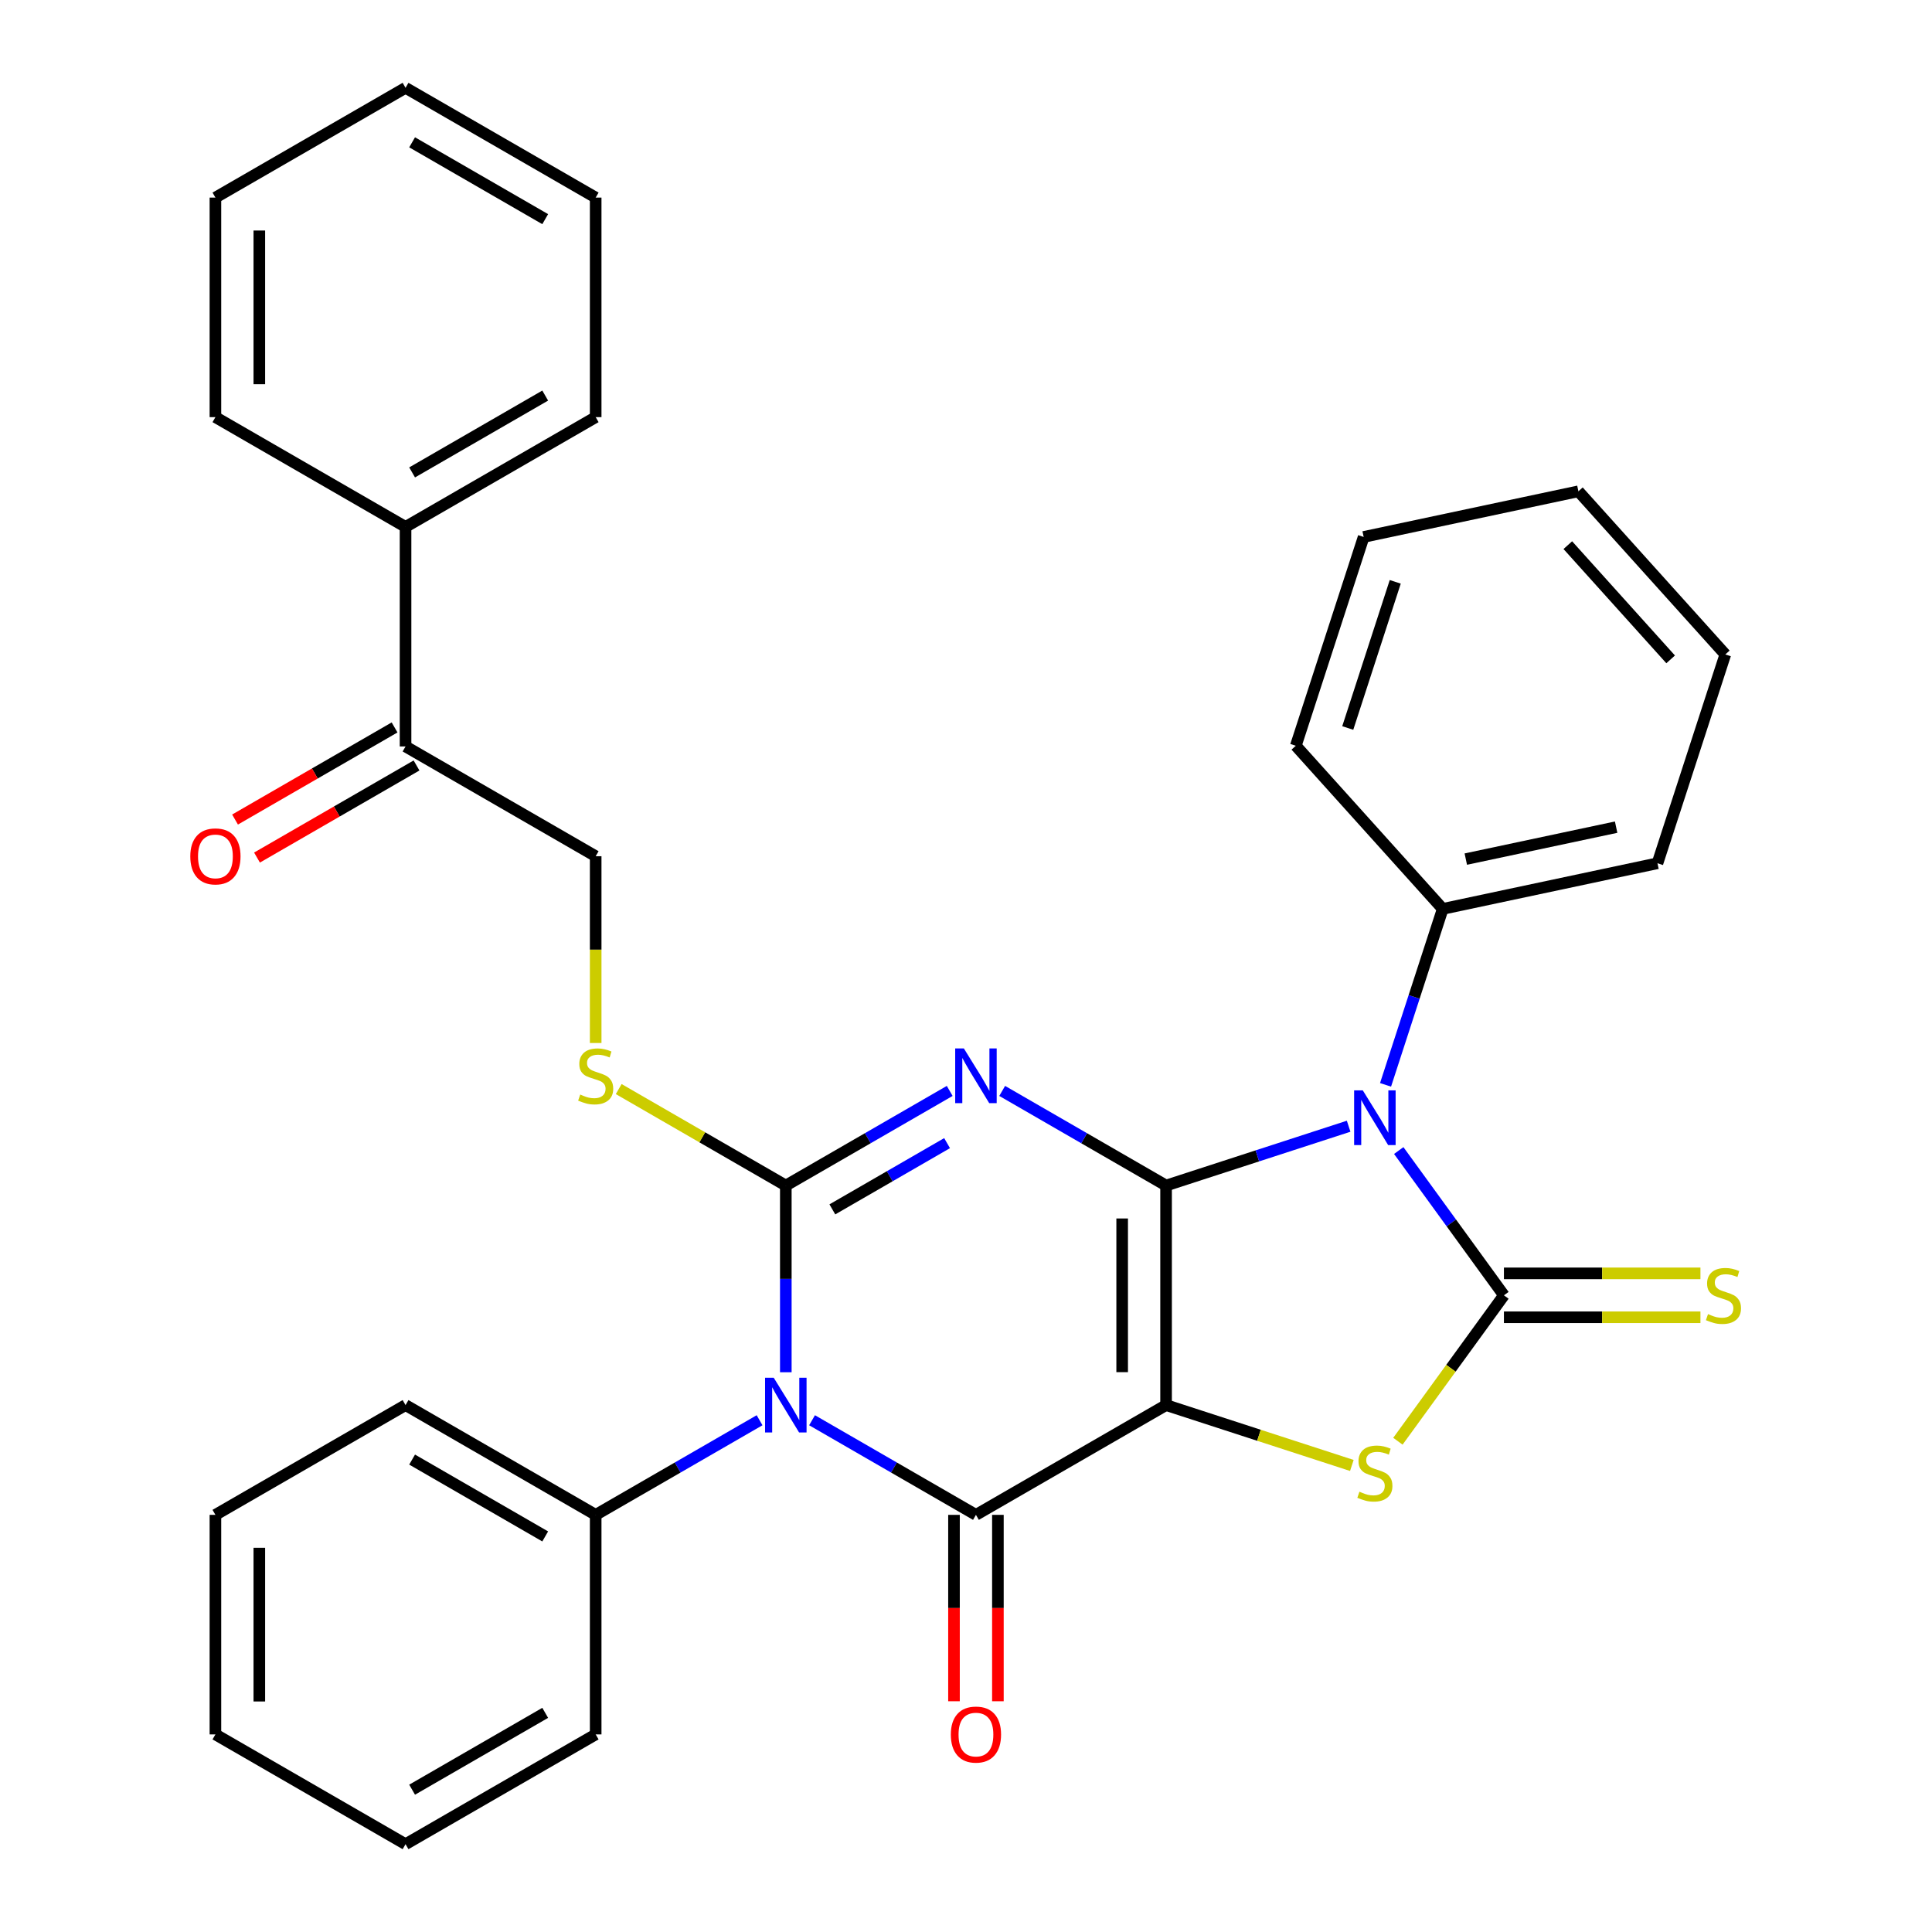 <?xml version='1.0' encoding='iso-8859-1'?>
<svg version='1.1' baseProfile='full'
              xmlns='http://www.w3.org/2000/svg'
                      xmlns:rdkit='http://www.rdkit.org/xml'
                      xmlns:xlink='http://www.w3.org/1999/xlink'
                  xml:space='preserve'
width='1000px' height='1000px' viewBox='0 0 1000 1000'>
<!-- END OF HEADER -->
<rect style='opacity:1.0;fill:#FFFFFF;stroke:none' width='1000' height='1000' x='0' y='0'> </rect>
<path class='bond-0' d='M 603.559,613.636 L 603.559,727.273' style='fill:none;fill-rule:evenodd;stroke:#000000;stroke-width:6px;stroke-linecap:butt;stroke-linejoin:miter;stroke-opacity:1' />
<path class='bond-0' d='M 580.832,630.682 L 580.832,710.227' style='fill:none;fill-rule:evenodd;stroke:#000000;stroke-width:6px;stroke-linecap:butt;stroke-linejoin:miter;stroke-opacity:1' />
<path class='bond-1' d='M 603.559,613.636 L 561.144,589.148' style='fill:none;fill-rule:evenodd;stroke:#000000;stroke-width:6px;stroke-linecap:butt;stroke-linejoin:miter;stroke-opacity:1' />
<path class='bond-1' d='M 561.144,589.148 L 518.728,564.659' style='fill:none;fill-rule:evenodd;stroke:#0000FF;stroke-width:6px;stroke-linecap:butt;stroke-linejoin:miter;stroke-opacity:1' />
<path class='bond-2' d='M 603.559,613.636 L 650.806,598.285' style='fill:none;fill-rule:evenodd;stroke:#000000;stroke-width:6px;stroke-linecap:butt;stroke-linejoin:miter;stroke-opacity:1' />
<path class='bond-2' d='M 650.806,598.285 L 698.053,582.934' style='fill:none;fill-rule:evenodd;stroke:#0000FF;stroke-width:6px;stroke-linecap:butt;stroke-linejoin:miter;stroke-opacity:1' />
<path class='bond-5' d='M 603.559,727.273 L 505.147,784.091' style='fill:none;fill-rule:evenodd;stroke:#000000;stroke-width:6px;stroke-linecap:butt;stroke-linejoin:miter;stroke-opacity:1' />
<path class='bond-7' d='M 603.559,727.273 L 651.636,742.894' style='fill:none;fill-rule:evenodd;stroke:#000000;stroke-width:6px;stroke-linecap:butt;stroke-linejoin:miter;stroke-opacity:1' />
<path class='bond-7' d='M 651.636,742.894 L 699.713,758.515' style='fill:none;fill-rule:evenodd;stroke:#CCCC00;stroke-width:6px;stroke-linecap:butt;stroke-linejoin:miter;stroke-opacity:1' />
<path class='bond-3' d='M 491.567,564.659 L 449.151,589.148' style='fill:none;fill-rule:evenodd;stroke:#0000FF;stroke-width:6px;stroke-linecap:butt;stroke-linejoin:miter;stroke-opacity:1' />
<path class='bond-3' d='M 449.151,589.148 L 406.735,613.636' style='fill:none;fill-rule:evenodd;stroke:#000000;stroke-width:6px;stroke-linecap:butt;stroke-linejoin:miter;stroke-opacity:1' />
<path class='bond-3' d='M 490.205,591.688 L 460.515,608.83' style='fill:none;fill-rule:evenodd;stroke:#0000FF;stroke-width:6px;stroke-linecap:butt;stroke-linejoin:miter;stroke-opacity:1' />
<path class='bond-3' d='M 460.515,608.83 L 430.824,625.972' style='fill:none;fill-rule:evenodd;stroke:#000000;stroke-width:6px;stroke-linecap:butt;stroke-linejoin:miter;stroke-opacity:1' />
<path class='bond-6' d='M 723.986,595.522 L 751.207,632.988' style='fill:none;fill-rule:evenodd;stroke:#0000FF;stroke-width:6px;stroke-linecap:butt;stroke-linejoin:miter;stroke-opacity:1' />
<path class='bond-6' d='M 751.207,632.988 L 778.428,670.455' style='fill:none;fill-rule:evenodd;stroke:#000000;stroke-width:6px;stroke-linecap:butt;stroke-linejoin:miter;stroke-opacity:1' />
<path class='bond-10' d='M 717.158,561.52 L 731.954,515.983' style='fill:none;fill-rule:evenodd;stroke:#0000FF;stroke-width:6px;stroke-linecap:butt;stroke-linejoin:miter;stroke-opacity:1' />
<path class='bond-10' d='M 731.954,515.983 L 746.75,470.446' style='fill:none;fill-rule:evenodd;stroke:#000000;stroke-width:6px;stroke-linecap:butt;stroke-linejoin:miter;stroke-opacity:1' />
<path class='bond-4' d='M 406.735,613.636 L 406.735,661.954' style='fill:none;fill-rule:evenodd;stroke:#000000;stroke-width:6px;stroke-linecap:butt;stroke-linejoin:miter;stroke-opacity:1' />
<path class='bond-4' d='M 406.735,661.954 L 406.735,710.272' style='fill:none;fill-rule:evenodd;stroke:#0000FF;stroke-width:6px;stroke-linecap:butt;stroke-linejoin:miter;stroke-opacity:1' />
<path class='bond-8' d='M 406.735,613.636 L 363.49,588.669' style='fill:none;fill-rule:evenodd;stroke:#000000;stroke-width:6px;stroke-linecap:butt;stroke-linejoin:miter;stroke-opacity:1' />
<path class='bond-8' d='M 363.49,588.669 L 320.244,563.701' style='fill:none;fill-rule:evenodd;stroke:#CCCC00;stroke-width:6px;stroke-linecap:butt;stroke-linejoin:miter;stroke-opacity:1' />
<path class='bond-11' d='M 393.155,735.114 L 350.739,759.602' style='fill:none;fill-rule:evenodd;stroke:#0000FF;stroke-width:6px;stroke-linecap:butt;stroke-linejoin:miter;stroke-opacity:1' />
<path class='bond-11' d='M 350.739,759.602 L 308.323,784.091' style='fill:none;fill-rule:evenodd;stroke:#000000;stroke-width:6px;stroke-linecap:butt;stroke-linejoin:miter;stroke-opacity:1' />
<path class='bond-33' d='M 420.316,735.114 L 462.732,759.602' style='fill:none;fill-rule:evenodd;stroke:#0000FF;stroke-width:6px;stroke-linecap:butt;stroke-linejoin:miter;stroke-opacity:1' />
<path class='bond-33' d='M 462.732,759.602 L 505.147,784.091' style='fill:none;fill-rule:evenodd;stroke:#000000;stroke-width:6px;stroke-linecap:butt;stroke-linejoin:miter;stroke-opacity:1' />
<path class='bond-12' d='M 493.784,784.091 L 493.784,832.329' style='fill:none;fill-rule:evenodd;stroke:#000000;stroke-width:6px;stroke-linecap:butt;stroke-linejoin:miter;stroke-opacity:1' />
<path class='bond-12' d='M 493.784,832.329 L 493.784,880.566' style='fill:none;fill-rule:evenodd;stroke:#FF0000;stroke-width:6px;stroke-linecap:butt;stroke-linejoin:miter;stroke-opacity:1' />
<path class='bond-12' d='M 516.511,784.091 L 516.511,832.329' style='fill:none;fill-rule:evenodd;stroke:#000000;stroke-width:6px;stroke-linecap:butt;stroke-linejoin:miter;stroke-opacity:1' />
<path class='bond-12' d='M 516.511,832.329 L 516.511,880.566' style='fill:none;fill-rule:evenodd;stroke:#FF0000;stroke-width:6px;stroke-linecap:butt;stroke-linejoin:miter;stroke-opacity:1' />
<path class='bond-9' d='M 778.428,681.818 L 829.285,681.818' style='fill:none;fill-rule:evenodd;stroke:#000000;stroke-width:6px;stroke-linecap:butt;stroke-linejoin:miter;stroke-opacity:1' />
<path class='bond-9' d='M 829.285,681.818 L 880.143,681.818' style='fill:none;fill-rule:evenodd;stroke:#CCCC00;stroke-width:6px;stroke-linecap:butt;stroke-linejoin:miter;stroke-opacity:1' />
<path class='bond-9' d='M 778.428,659.091 L 829.285,659.091' style='fill:none;fill-rule:evenodd;stroke:#000000;stroke-width:6px;stroke-linecap:butt;stroke-linejoin:miter;stroke-opacity:1' />
<path class='bond-9' d='M 829.285,659.091 L 880.143,659.091' style='fill:none;fill-rule:evenodd;stroke:#CCCC00;stroke-width:6px;stroke-linecap:butt;stroke-linejoin:miter;stroke-opacity:1' />
<path class='bond-32' d='M 778.428,670.455 L 750.991,708.218' style='fill:none;fill-rule:evenodd;stroke:#000000;stroke-width:6px;stroke-linecap:butt;stroke-linejoin:miter;stroke-opacity:1' />
<path class='bond-32' d='M 750.991,708.218 L 723.555,745.981' style='fill:none;fill-rule:evenodd;stroke:#CCCC00;stroke-width:6px;stroke-linecap:butt;stroke-linejoin:miter;stroke-opacity:1' />
<path class='bond-14' d='M 308.323,539.857 L 308.323,491.52' style='fill:none;fill-rule:evenodd;stroke:#CCCC00;stroke-width:6px;stroke-linecap:butt;stroke-linejoin:miter;stroke-opacity:1' />
<path class='bond-14' d='M 308.323,491.52 L 308.323,443.182' style='fill:none;fill-rule:evenodd;stroke:#000000;stroke-width:6px;stroke-linecap:butt;stroke-linejoin:miter;stroke-opacity:1' />
<path class='bond-18' d='M 746.75,470.446 L 857.903,446.82' style='fill:none;fill-rule:evenodd;stroke:#000000;stroke-width:6px;stroke-linecap:butt;stroke-linejoin:miter;stroke-opacity:1' />
<path class='bond-18' d='M 758.697,444.672 L 836.504,428.133' style='fill:none;fill-rule:evenodd;stroke:#000000;stroke-width:6px;stroke-linecap:butt;stroke-linejoin:miter;stroke-opacity:1' />
<path class='bond-20' d='M 746.75,470.446 L 670.712,385.998' style='fill:none;fill-rule:evenodd;stroke:#000000;stroke-width:6px;stroke-linecap:butt;stroke-linejoin:miter;stroke-opacity:1' />
<path class='bond-17' d='M 308.323,784.091 L 209.911,727.273' style='fill:none;fill-rule:evenodd;stroke:#000000;stroke-width:6px;stroke-linecap:butt;stroke-linejoin:miter;stroke-opacity:1' />
<path class='bond-17' d='M 282.198,795.251 L 213.31,755.478' style='fill:none;fill-rule:evenodd;stroke:#000000;stroke-width:6px;stroke-linecap:butt;stroke-linejoin:miter;stroke-opacity:1' />
<path class='bond-19' d='M 308.323,784.091 L 308.323,897.727' style='fill:none;fill-rule:evenodd;stroke:#000000;stroke-width:6px;stroke-linecap:butt;stroke-linejoin:miter;stroke-opacity:1' />
<path class='bond-13' d='M 209.911,386.364 L 308.323,443.182' style='fill:none;fill-rule:evenodd;stroke:#000000;stroke-width:6px;stroke-linecap:butt;stroke-linejoin:miter;stroke-opacity:1' />
<path class='bond-15' d='M 204.23,376.522 L 162.944,400.359' style='fill:none;fill-rule:evenodd;stroke:#000000;stroke-width:6px;stroke-linecap:butt;stroke-linejoin:miter;stroke-opacity:1' />
<path class='bond-15' d='M 162.944,400.359 L 121.659,424.195' style='fill:none;fill-rule:evenodd;stroke:#FF0000;stroke-width:6px;stroke-linecap:butt;stroke-linejoin:miter;stroke-opacity:1' />
<path class='bond-15' d='M 215.593,396.205 L 174.308,420.041' style='fill:none;fill-rule:evenodd;stroke:#000000;stroke-width:6px;stroke-linecap:butt;stroke-linejoin:miter;stroke-opacity:1' />
<path class='bond-15' d='M 174.308,420.041 L 133.022,443.877' style='fill:none;fill-rule:evenodd;stroke:#FF0000;stroke-width:6px;stroke-linecap:butt;stroke-linejoin:miter;stroke-opacity:1' />
<path class='bond-16' d='M 209.911,386.364 L 209.911,272.727' style='fill:none;fill-rule:evenodd;stroke:#000000;stroke-width:6px;stroke-linecap:butt;stroke-linejoin:miter;stroke-opacity:1' />
<path class='bond-21' d='M 209.911,272.727 L 308.323,215.909' style='fill:none;fill-rule:evenodd;stroke:#000000;stroke-width:6px;stroke-linecap:butt;stroke-linejoin:miter;stroke-opacity:1' />
<path class='bond-21' d='M 213.31,244.522 L 282.198,204.749' style='fill:none;fill-rule:evenodd;stroke:#000000;stroke-width:6px;stroke-linecap:butt;stroke-linejoin:miter;stroke-opacity:1' />
<path class='bond-22' d='M 209.911,272.727 L 111.5,215.909' style='fill:none;fill-rule:evenodd;stroke:#000000;stroke-width:6px;stroke-linecap:butt;stroke-linejoin:miter;stroke-opacity:1' />
<path class='bond-26' d='M 209.911,727.273 L 111.5,784.091' style='fill:none;fill-rule:evenodd;stroke:#000000;stroke-width:6px;stroke-linecap:butt;stroke-linejoin:miter;stroke-opacity:1' />
<path class='bond-25' d='M 857.903,446.82 L 893.018,338.745' style='fill:none;fill-rule:evenodd;stroke:#000000;stroke-width:6px;stroke-linecap:butt;stroke-linejoin:miter;stroke-opacity:1' />
<path class='bond-27' d='M 308.323,897.727 L 209.911,954.545' style='fill:none;fill-rule:evenodd;stroke:#000000;stroke-width:6px;stroke-linecap:butt;stroke-linejoin:miter;stroke-opacity:1' />
<path class='bond-27' d='M 282.198,886.568 L 213.31,926.34' style='fill:none;fill-rule:evenodd;stroke:#000000;stroke-width:6px;stroke-linecap:butt;stroke-linejoin:miter;stroke-opacity:1' />
<path class='bond-24' d='M 670.712,385.998 L 705.828,277.923' style='fill:none;fill-rule:evenodd;stroke:#000000;stroke-width:6px;stroke-linecap:butt;stroke-linejoin:miter;stroke-opacity:1' />
<path class='bond-24' d='M 697.594,376.81 L 722.175,301.158' style='fill:none;fill-rule:evenodd;stroke:#000000;stroke-width:6px;stroke-linecap:butt;stroke-linejoin:miter;stroke-opacity:1' />
<path class='bond-23' d='M 308.323,215.909 L 308.323,102.273' style='fill:none;fill-rule:evenodd;stroke:#000000;stroke-width:6px;stroke-linecap:butt;stroke-linejoin:miter;stroke-opacity:1' />
<path class='bond-28' d='M 111.5,215.909 L 111.5,102.273' style='fill:none;fill-rule:evenodd;stroke:#000000;stroke-width:6px;stroke-linecap:butt;stroke-linejoin:miter;stroke-opacity:1' />
<path class='bond-28' d='M 134.227,198.864 L 134.227,119.318' style='fill:none;fill-rule:evenodd;stroke:#000000;stroke-width:6px;stroke-linecap:butt;stroke-linejoin:miter;stroke-opacity:1' />
<path class='bond-36' d='M 308.323,102.273 L 209.911,45.455' style='fill:none;fill-rule:evenodd;stroke:#000000;stroke-width:6px;stroke-linecap:butt;stroke-linejoin:miter;stroke-opacity:1' />
<path class='bond-36' d='M 282.198,113.432 L 213.31,73.66' style='fill:none;fill-rule:evenodd;stroke:#000000;stroke-width:6px;stroke-linecap:butt;stroke-linejoin:miter;stroke-opacity:1' />
<path class='bond-30' d='M 705.828,277.923 L 816.981,254.297' style='fill:none;fill-rule:evenodd;stroke:#000000;stroke-width:6px;stroke-linecap:butt;stroke-linejoin:miter;stroke-opacity:1' />
<path class='bond-34' d='M 893.018,338.745 L 816.981,254.297' style='fill:none;fill-rule:evenodd;stroke:#000000;stroke-width:6px;stroke-linecap:butt;stroke-linejoin:miter;stroke-opacity:1' />
<path class='bond-34' d='M 864.723,341.286 L 811.497,282.172' style='fill:none;fill-rule:evenodd;stroke:#000000;stroke-width:6px;stroke-linecap:butt;stroke-linejoin:miter;stroke-opacity:1' />
<path class='bond-35' d='M 111.5,784.091 L 111.5,897.727' style='fill:none;fill-rule:evenodd;stroke:#000000;stroke-width:6px;stroke-linecap:butt;stroke-linejoin:miter;stroke-opacity:1' />
<path class='bond-35' d='M 134.227,801.136 L 134.227,880.682' style='fill:none;fill-rule:evenodd;stroke:#000000;stroke-width:6px;stroke-linecap:butt;stroke-linejoin:miter;stroke-opacity:1' />
<path class='bond-29' d='M 209.911,954.545 L 111.5,897.727' style='fill:none;fill-rule:evenodd;stroke:#000000;stroke-width:6px;stroke-linecap:butt;stroke-linejoin:miter;stroke-opacity:1' />
<path class='bond-31' d='M 111.5,102.273 L 209.911,45.455' style='fill:none;fill-rule:evenodd;stroke:#000000;stroke-width:6px;stroke-linecap:butt;stroke-linejoin:miter;stroke-opacity:1' />
<path  class='atom-2' d='M 498.887 542.658
L 508.167 557.658
Q 509.087 559.138, 510.567 561.818
Q 512.047 564.498, 512.127 564.658
L 512.127 542.658
L 515.887 542.658
L 515.887 570.978
L 512.007 570.978
L 502.047 554.578
Q 500.887 552.658, 499.647 550.458
Q 498.447 548.258, 498.087 547.578
L 498.087 570.978
L 494.407 570.978
L 494.407 542.658
L 498.887 542.658
' fill='#0000FF'/>
<path  class='atom-3' d='M 705.374 564.361
L 714.654 579.361
Q 715.574 580.841, 717.054 583.521
Q 718.534 586.201, 718.614 586.361
L 718.614 564.361
L 722.374 564.361
L 722.374 592.681
L 718.494 592.681
L 708.534 576.281
Q 707.374 574.361, 706.134 572.161
Q 704.934 569.961, 704.574 569.281
L 704.574 592.681
L 700.894 592.681
L 700.894 564.361
L 705.374 564.361
' fill='#0000FF'/>
<path  class='atom-5' d='M 400.475 713.113
L 409.755 728.113
Q 410.675 729.593, 412.155 732.273
Q 413.635 734.953, 413.715 735.113
L 413.715 713.113
L 417.475 713.113
L 417.475 741.433
L 413.595 741.433
L 403.635 725.033
Q 402.475 723.113, 401.235 720.913
Q 400.035 718.713, 399.675 718.033
L 399.675 741.433
L 395.995 741.433
L 395.995 713.113
L 400.475 713.113
' fill='#0000FF'/>
<path  class='atom-8' d='M 703.634 772.108
Q 703.954 772.228, 705.274 772.788
Q 706.594 773.348, 708.034 773.708
Q 709.514 774.028, 710.954 774.028
Q 713.634 774.028, 715.194 772.748
Q 716.754 771.428, 716.754 769.148
Q 716.754 767.588, 715.954 766.628
Q 715.194 765.668, 713.994 765.148
Q 712.794 764.628, 710.794 764.028
Q 708.274 763.268, 706.754 762.548
Q 705.274 761.828, 704.194 760.308
Q 703.154 758.788, 703.154 756.228
Q 703.154 752.668, 705.554 750.468
Q 707.994 748.268, 712.794 748.268
Q 716.074 748.268, 719.794 749.828
L 718.874 752.908
Q 715.474 751.508, 712.914 751.508
Q 710.154 751.508, 708.634 752.668
Q 707.114 753.788, 707.154 755.748
Q 707.154 757.268, 707.914 758.188
Q 708.714 759.108, 709.834 759.628
Q 710.994 760.148, 712.914 760.748
Q 715.474 761.548, 716.994 762.348
Q 718.514 763.148, 719.594 764.788
Q 720.714 766.388, 720.714 769.148
Q 720.714 773.068, 718.074 775.188
Q 715.474 777.268, 711.114 777.268
Q 708.594 777.268, 706.674 776.708
Q 704.794 776.188, 702.554 775.268
L 703.634 772.108
' fill='#CCCC00'/>
<path  class='atom-9' d='M 300.323 566.538
Q 300.643 566.658, 301.963 567.218
Q 303.283 567.778, 304.723 568.138
Q 306.203 568.458, 307.643 568.458
Q 310.323 568.458, 311.883 567.178
Q 313.443 565.858, 313.443 563.578
Q 313.443 562.018, 312.643 561.058
Q 311.883 560.098, 310.683 559.578
Q 309.483 559.058, 307.483 558.458
Q 304.963 557.698, 303.443 556.978
Q 301.963 556.258, 300.883 554.738
Q 299.843 553.218, 299.843 550.658
Q 299.843 547.098, 302.243 544.898
Q 304.683 542.698, 309.483 542.698
Q 312.763 542.698, 316.483 544.258
L 315.563 547.338
Q 312.163 545.938, 309.603 545.938
Q 306.843 545.938, 305.323 547.098
Q 303.803 548.218, 303.843 550.178
Q 303.843 551.698, 304.603 552.618
Q 305.403 553.538, 306.523 554.058
Q 307.683 554.578, 309.603 555.178
Q 312.163 555.978, 313.683 556.778
Q 315.203 557.578, 316.283 559.218
Q 317.403 560.818, 317.403 563.578
Q 317.403 567.498, 314.763 569.618
Q 312.163 571.698, 307.803 571.698
Q 305.283 571.698, 303.363 571.138
Q 301.483 570.618, 299.243 569.698
L 300.323 566.538
' fill='#CCCC00'/>
<path  class='atom-10' d='M 884.064 680.175
Q 884.384 680.295, 885.704 680.855
Q 887.024 681.415, 888.464 681.775
Q 889.944 682.095, 891.384 682.095
Q 894.064 682.095, 895.624 680.815
Q 897.184 679.495, 897.184 677.215
Q 897.184 675.655, 896.384 674.695
Q 895.624 673.735, 894.424 673.215
Q 893.224 672.695, 891.224 672.095
Q 888.704 671.335, 887.184 670.615
Q 885.704 669.895, 884.624 668.375
Q 883.584 666.855, 883.584 664.295
Q 883.584 660.735, 885.984 658.535
Q 888.424 656.335, 893.224 656.335
Q 896.504 656.335, 900.224 657.895
L 899.304 660.975
Q 895.904 659.575, 893.344 659.575
Q 890.584 659.575, 889.064 660.735
Q 887.544 661.855, 887.584 663.815
Q 887.584 665.335, 888.344 666.255
Q 889.144 667.175, 890.264 667.695
Q 891.424 668.215, 893.344 668.815
Q 895.904 669.615, 897.424 670.415
Q 898.944 671.215, 900.024 672.855
Q 901.144 674.455, 901.144 677.215
Q 901.144 681.135, 898.504 683.255
Q 895.904 685.335, 891.544 685.335
Q 889.024 685.335, 887.104 684.775
Q 885.224 684.255, 882.984 683.335
L 884.064 680.175
' fill='#CCCC00'/>
<path  class='atom-13' d='M 492.147 897.807
Q 492.147 891.007, 495.507 887.207
Q 498.867 883.407, 505.147 883.407
Q 511.427 883.407, 514.787 887.207
Q 518.147 891.007, 518.147 897.807
Q 518.147 904.687, 514.747 908.607
Q 511.347 912.487, 505.147 912.487
Q 498.907 912.487, 495.507 908.607
Q 492.147 904.727, 492.147 897.807
M 505.147 909.287
Q 509.467 909.287, 511.787 906.407
Q 514.147 903.487, 514.147 897.807
Q 514.147 892.247, 511.787 889.447
Q 509.467 886.607, 505.147 886.607
Q 500.827 886.607, 498.467 889.407
Q 496.147 892.207, 496.147 897.807
Q 496.147 903.527, 498.467 906.407
Q 500.827 909.287, 505.147 909.287
' fill='#FF0000'/>
<path  class='atom-16' d='M 98.499 443.262
Q 98.499 436.462, 101.86 432.662
Q 105.22 428.862, 111.5 428.862
Q 117.78 428.862, 121.14 432.662
Q 124.5 436.462, 124.5 443.262
Q 124.5 450.142, 121.1 454.062
Q 117.7 457.942, 111.5 457.942
Q 105.26 457.942, 101.86 454.062
Q 98.499 450.182, 98.499 443.262
M 111.5 454.742
Q 115.82 454.742, 118.14 451.862
Q 120.5 448.942, 120.5 443.262
Q 120.5 437.702, 118.14 434.902
Q 115.82 432.062, 111.5 432.062
Q 107.18 432.062, 104.82 434.862
Q 102.5 437.662, 102.5 443.262
Q 102.5 448.982, 104.82 451.862
Q 107.18 454.742, 111.5 454.742
' fill='#FF0000'/>
</svg>

